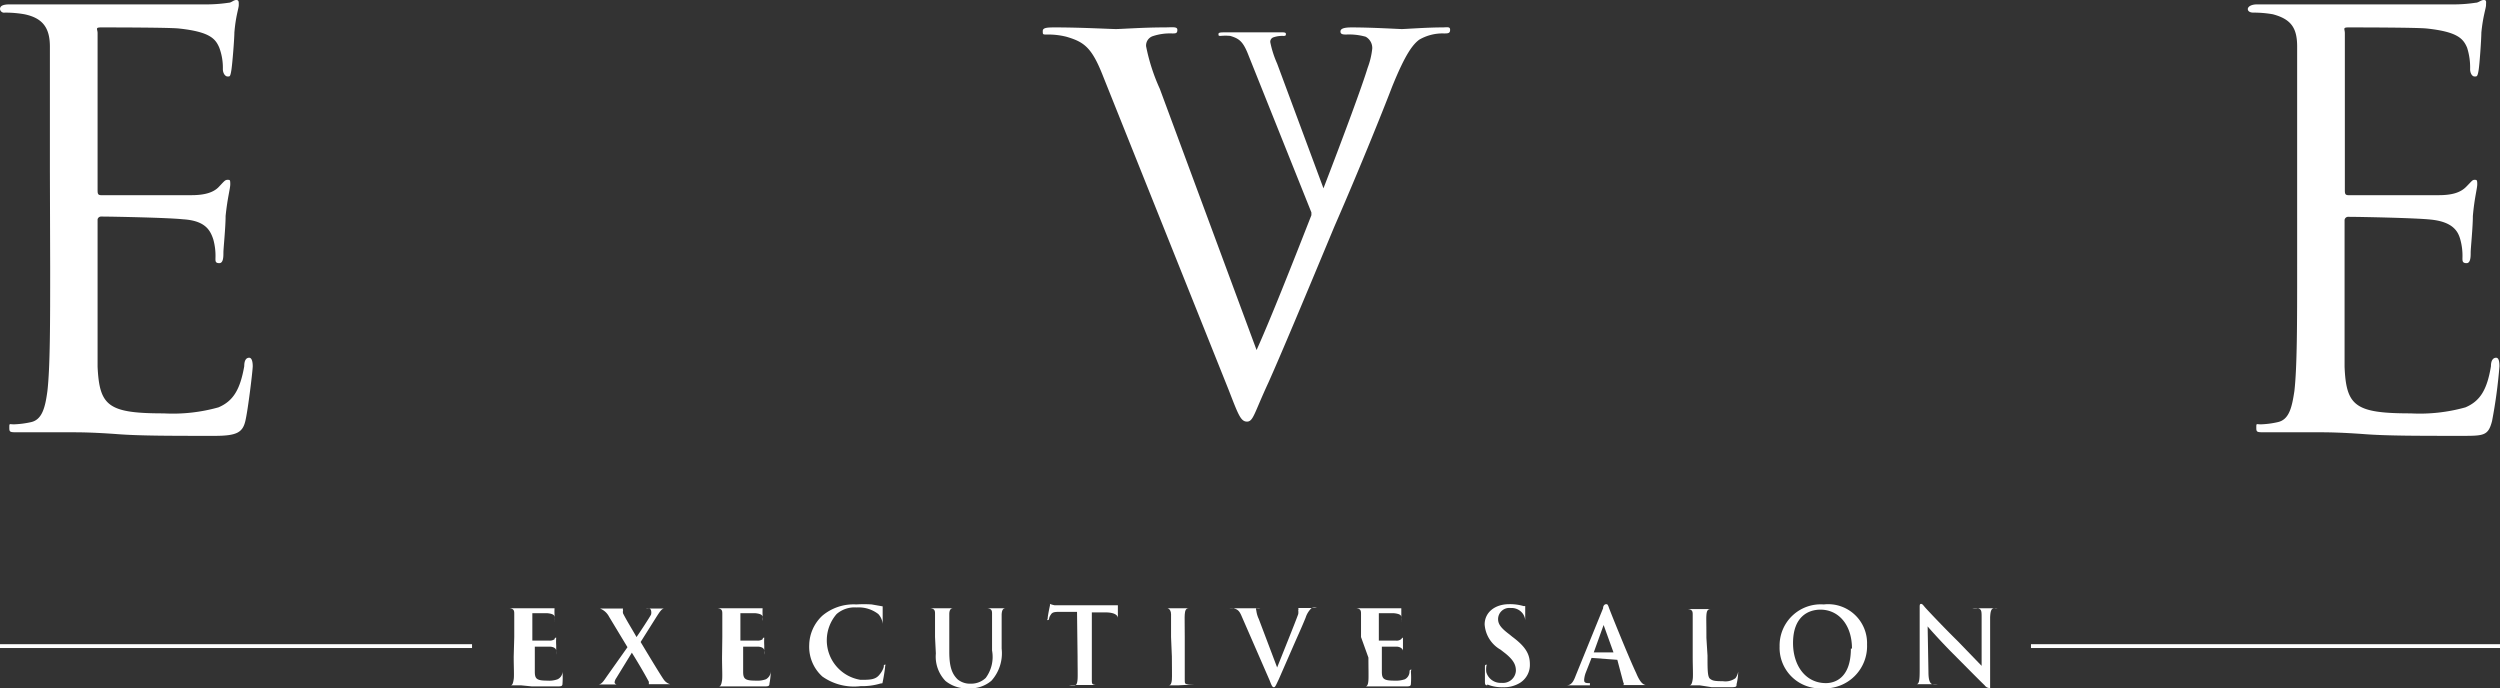 <svg xmlns="http://www.w3.org/2000/svg" width="91.2" height="25.11" viewBox="0 0 91.2 25.11">
  <rect x="0" y="0" width="91.2" height="25.11" fill="#333333" stroke="none"/>
  <defs>
    <style>
      .cls-1 {
        fill: #fff;
      }
    </style>
  </defs>
  <g id="レイヤー_2" data-name="レイヤー 2">
    <g id="レイヤー_1-2" data-name="レイヤー 1">
      <path class="cls-1" d="M18.76,23.24c0-.6,0-.71,0-.83s0-.2-.17-.22l-.15,0s-.07,0-.07,0,0,0,.09,0H20l.17,0,.06,0s0,0,0,0a2.13,2.13,0,0,0,0,.25,2.46,2.46,0,0,1,0,.26,0,0,0,0,1,0,0s0,0,0-.05a.39.39,0,0,0,0-.14c0-.07-.06-.12-.26-.14l-.55,0s0,0,0,0v1s0,0,0,0h.62a.31.31,0,0,0,.19-.05s0-.06.06-.06,0,0,0,0a2.21,2.21,0,0,0,0,.28c0,.08,0,.24,0,.26s0,.08,0,.08a0,0,0,0,1,0,0,.71.71,0,0,0,0-.14c0-.08-.08-.14-.22-.15h-.56s0,0,0,0v.91c0,.27.07.33.47.33a.87.87,0,0,0,.36-.05.31.31,0,0,0,.18-.29s0-.06,0-.06,0,0,0,.07a3.12,3.12,0,0,1,0,.44c0,.1-.06.1-.21.1H19.4L19,25H18.5c-.05,0-.08,0-.08,0s0,0,.07,0l.14,0c.07,0,.09-.1.11-.22s0-.47,0-.83Z"/>
      <path class="cls-1" d="M23.37,23.42c.12.2.75,1.25.85,1.38a.42.42,0,0,0,.23.16l.14,0s.05,0,.05,0,0,0-.07,0h-.82c-.1,0-.13,0-.13,0a0,0,0,0,1,.05,0s0,0,0-.09c-.21-.39-.44-.77-.62-1.06l-.57.93a.32.32,0,0,0-.06.16.1.1,0,0,0,.08.07h.09s0,0,0,0,0,0-.08,0h-.07l-.36,0-.33,0h-.07s-.06,0-.06,0,0,0,.06,0l.14,0c.12,0,.19-.11.32-.3l.75-1.06-.67-1.11a.63.63,0,0,0-.33-.3l-.16,0s0,0,0,0,0,0,.08,0l.59,0,.42,0c.05,0,.08,0,.08,0s0,0-.06,0l-.11,0a.06.06,0,0,0,0,.06.24.24,0,0,0,0,.12c.16.31.34.59.49.86.12-.17.48-.72.53-.82a.29.29,0,0,0,0-.15.08.08,0,0,0-.07-.07.27.27,0,0,0-.12,0s-.05,0-.05,0,0,0,.08,0l.39,0,.38,0s.07,0,.07,0,0,0-.06,0l-.14,0c-.09,0-.17.13-.28.3Z"/>
      <path class="cls-1" d="M26.35,23.24c0-.6,0-.71,0-.83s0-.2-.17-.22l-.15,0s-.07,0-.07,0,0,0,.09,0h1.54l.16,0,.07,0s0,0,0,0a2.13,2.13,0,0,0,0,.25s0,.21,0,.26,0,0,0,0,0,0,0-.05a.36.36,0,0,0,0-.14c0-.07-.07-.12-.26-.14l-.55,0s0,0,0,0v1s0,0,0,0h.62a.31.31,0,0,0,.19-.05s0-.06.06-.06,0,0,0,0a2.21,2.21,0,0,0,0,.28c0,.08,0,.24,0,.26s0,.08,0,.08,0,0,0,0a.36.36,0,0,0,0-.14c0-.08-.07-.14-.22-.15h-.55s0,0,0,0v.3c0,.14,0,.5,0,.61,0,.27.07.33.47.33a.9.9,0,0,0,.36-.05.35.35,0,0,0,.18-.29s0-.06,0-.06,0,0,0,.07a3.12,3.12,0,0,1-.05.44c0,.1-.06.1-.21.1H27l-.41,0h-.49c-.05,0-.08,0-.08,0s0,0,.06,0l.14,0c.08,0,.1-.1.12-.22s0-.47,0-.83Z"/>
      <path class="cls-1" d="M30,24.68a1.46,1.46,0,0,1-.48-1.15A1.5,1.5,0,0,1,30,22.46a1.77,1.77,0,0,1,1.24-.41,4.32,4.32,0,0,1,.56,0l.4.07s0,0,0,0,0,.08,0,.22,0,.34,0,.42,0,.09,0,.09,0,0,0-.09a.61.61,0,0,0-.16-.36,1.17,1.17,0,0,0-.79-.24,1,1,0,0,0-.73.24,1.46,1.46,0,0,0,.87,2.4c.35,0,.56,0,.71-.21a.74.74,0,0,0,.14-.26c0-.07,0-.08.05-.08s0,0,0,.06-.05.38-.08.52,0,.08-.11.11a2.29,2.29,0,0,1-.7.09A2,2,0,0,1,30,24.68"/>
      <path class="cls-1" d="M34.11,23.24c0-.6,0-.71,0-.83s0-.2-.17-.22l-.15,0s-.07,0-.07,0,0,0,.09,0l.57,0,.48,0c.06,0,.09,0,.09,0s0,0-.07,0l-.11,0c-.1,0-.14.08-.14.22s0,.23,0,.83v.54c0,.57.11.81.3,1a.71.71,0,0,0,.49.16.76.76,0,0,0,.54-.21,1.29,1.29,0,0,0,.23-1v-.49c0-.6,0-.71,0-.83s0-.2-.17-.22l-.14,0s-.07,0-.07,0,0,0,.09,0l.45,0,.44,0c.05,0,.08,0,.08,0s0,0-.07,0l-.11,0c-.11,0-.14.08-.15.22v1.25a1.5,1.5,0,0,1-.37,1.17,1.17,1.17,0,0,1-.82.28,1.23,1.23,0,0,1-.86-.27,1.28,1.28,0,0,1-.35-1Z"/>
      <path class="cls-1" d="M39.29,22.32l-.58,0c-.22,0-.32,0-.38.11a.3.3,0,0,0-.06.14s0,.05-.05.05,0,0,0-.07.07-.41.08-.45,0-.07,0-.07a.94.94,0,0,0,.17.05l.39,0h1.54l.27,0,.11,0s0,0,0,.08,0,.35,0,.45,0,.06,0,.06,0,0,0-.07v-.05c0-.1-.11-.21-.46-.21l-.49,0v1.6c0,.36,0,.67,0,.84s0,.19.15.21l.2,0c.05,0,.06,0,.06,0s0,0-.07,0l-.61,0-.49,0S39,25,39,25s0,0,.06,0l.14,0c.08,0,.1-.1.11-.22s0-.47,0-.83Z"/>
      <path class="cls-1" d="M42.72,23.24c0-.6,0-.71,0-.83s-.05-.2-.13-.22l-.14,0s-.07,0-.07,0,0,0,.1,0l.51,0,.47,0s.08,0,.08,0,0,0-.06,0l-.11,0c-.11,0-.14.08-.15.22s0,.23,0,.83v.68c0,.38,0,.69,0,.86s0,.17.15.19l.2,0s.06,0,.06,0,0,0-.07,0L43,25l-.49,0c-.05,0-.08,0-.08,0s0,0,.07,0l.14,0c.07,0,.1-.08.11-.2s0-.47,0-.85Z"/>
      <path class="cls-1" d="M45.3,22.49c-.09-.22-.16-.26-.3-.3a.47.47,0,0,0-.15,0s-.05,0-.05,0,0,0,.1,0l.57,0,.48,0s.09,0,.09,0,0,0-.06,0a.31.31,0,0,0-.15,0,.09.09,0,0,0,0,.08,1,1,0,0,0,.09.31l.67,1.77h0c.17-.43.68-1.69.77-1.95a.51.51,0,0,0,0-.14.1.1,0,0,0,0-.08l-.16,0s-.07,0-.07,0,0,0,.11,0l.41,0,.37,0c.05,0,.08,0,.08,0s0,0-.06,0a.32.32,0,0,0-.19,0,.81.81,0,0,0-.22.35c-.15.37-.25.58-.46,1.06l-.52,1.19c-.11.23-.13.29-.18.29s-.08-.05-.15-.24Z"/>
      <path class="cls-1" d="M49.65,23.24c0-.6,0-.71,0-.83s0-.2-.17-.22l-.15,0s-.06,0-.06,0,0,0,.08,0h1.54l.17,0,.06,0s0,0,0,0,0,.07,0,.25a2.46,2.46,0,0,1,0,.26s0,0,0,0,0,0,0-.05a.36.36,0,0,0,0-.14c0-.07-.07-.12-.27-.14l-.55,0s0,0,0,0v1s0,0,0,0h.63a.26.26,0,0,0,.18-.05s.05-.06.07-.06,0,0,0,0,0,.08,0,.28,0,.24,0,.26,0,.08,0,.08,0,0,0,0,0-.09,0-.14-.07-.14-.22-.15h-.55s0,0,0,0v.91c0,.27.07.33.47.33a1,1,0,0,0,.37-.05.32.32,0,0,0,.17-.29s0-.06.05-.06,0,0,0,.07a3.12,3.12,0,0,1,0,.44c0,.1-.06.1-.21.1h-.68l-.41,0h-.49s-.08,0-.08,0,0,0,.07,0l.14,0c.08,0,.1-.1.11-.22s0-.47,0-.83Z"/>
      <path class="cls-1" d="M54.25,25c-.07,0-.08-.05-.08-.13s0-.45,0-.52,0-.1.05-.1,0,0,0,.07a.81.81,0,0,0,0,.2.54.54,0,0,0,.56.39.47.47,0,0,0,.52-.44c0-.19-.06-.37-.38-.63l-.18-.14a1.15,1.15,0,0,1-.58-.92c0-.43.36-.74.9-.74a1.72,1.72,0,0,1,.52.07s.06,0,.06,0,0,.17,0,.47c0,.09,0,.12,0,.12s0,0,0-.07a.47.47,0,0,0-.1-.26.51.51,0,0,0-.43-.19.41.41,0,0,0-.46.4c0,.18.09.32.41.56l.11.09c.47.35.64.62.64,1a.77.77,0,0,1-.36.68,1.11,1.11,0,0,1-.62.16,1.39,1.39,0,0,1-.57-.1"/>
      <path class="cls-1" d="M58.06,24a0,0,0,0,0,0,0l-.22.56a1,1,0,0,0-.05.23c0,.07,0,.13.15.13H58C58,25,58,25,58,25s0,0-.07,0l-.41,0-.46,0c-.05,0-.08,0-.08,0s0,0,.05,0h.12c.18,0,.26-.16.33-.35l1-2.46c0-.11.07-.15.11-.15s.06,0,.1.12.72,1.81,1,2.4c.15.36.26.41.34.43l.17,0s0,0,0,0,0,0-.18,0h-.74c-.07,0-.12,0-.12,0s0,0,.06,0a.07.07,0,0,0,0-.09L59,24.07s0,0,0,0Zm.8-.2s0,0,0,0l-.36-1s0,0,0,0,0,0,0,0l-.36,1s0,0,0,0Z"/>
      <path class="cls-1" d="M62.29,23.92c0,.5,0,.77.09.84s.16.09.47.09a.62.62,0,0,0,.46-.11.58.58,0,0,0,.1-.24s0-.05,0-.05,0,0,0,.06a2.15,2.15,0,0,1-.06.45c0,.09,0,.11-.24.11h-.66L62,25h-.49s-.08,0-.08,0,0,0,.06,0l.14,0c.08,0,.1-.1.12-.22s0-.47,0-.83v-.68c0-.6,0-.71,0-.83s0-.2-.17-.22l-.13,0s-.06,0-.06,0,0,0,.08,0l.54,0,.53,0s.08,0,.08,0,0,0-.07,0l-.15,0c-.11,0-.14.08-.15.22s0,.23,0,.83Z"/>
      <path class="cls-1" d="M64.92,23.58a1.5,1.5,0,0,1,1.61-1.53,1.42,1.42,0,0,1,1.58,1.46,1.54,1.54,0,0,1-1.62,1.6,1.48,1.48,0,0,1-1.57-1.53m2.64.08c0-.88-.5-1.42-1.15-1.42-.44,0-1,.25-1,1.22,0,.81.45,1.46,1.2,1.46.28,0,.91-.14.91-1.26"/>
      <path class="cls-1" d="M70.35,24.52c0,.31.06.41.14.44a.69.69,0,0,0,.2,0s.07,0,.07,0,0,0-.09,0c-.26,0-.41,0-.49,0l-.42,0c-.05,0-.09,0-.09,0s0,0,.07,0l.17,0c.1,0,.12-.15.12-.49l0-2.31c0-.08,0-.13.05-.13s.08.05.14.12.64.69,1.21,1.25l.86.89h0l0-1.75c0-.24,0-.31-.13-.35a.51.51,0,0,0-.21,0s-.06,0-.06,0,0,0,.1,0l.47,0,.39,0s.09,0,.09,0,0,0-.07,0a.27.27,0,0,0-.12,0c-.11,0-.14.11-.15.33l0,2.46c0,.09,0,.12,0,.12A.23.23,0,0,1,72.4,25c-.25-.24-.75-.75-1.15-1.15s-.86-.91-.93-1h0Z"/>
      <rect class="cls-1" y="23.5" width="17.22" height="0.14"/>
      <rect class="cls-1" x="74.09" y="23.5" width="17.11" height="0.14"/>
      <path class="cls-1" d="M1.82,6.18c0-3.23,0-3.81,0-4.48S1.57.66.89.52A4.08,4.08,0,0,0,.18.46.15.15,0,0,1,0,.33C0,.21.12.16.35.16c.48,0,1,0,1.49,0l.85,0c.15,0,4.28,0,4.75,0A5.55,5.55,0,0,0,8.34.1c.1,0,.18-.1.28-.1s.09.08.09.19-.11.39-.16,1c0,.21-.07,1.12-.11,1.37s-.06.23-.14.23-.17-.11-.17-.27A2.1,2.1,0,0,0,8,1.74c-.14-.33-.35-.58-1.47-.7C6.18,1,3.92,1,3.69,1s-.13.06-.13.21V6.91c0,.14,0,.21.13.21.27,0,2.82,0,3.29,0s.8-.09,1-.3.23-.26.32-.26.1,0,.1.16-.1.48-.17,1.16c0,.42-.08,1.18-.08,1.33s0,.39-.15.39-.14-.08-.14-.18a2.22,2.22,0,0,0-.08-.69C7.67,8.4,7.49,8.05,6.68,8c-.56-.06-2.62-.1-3-.1A.13.13,0,0,0,3.56,8V9.83c0,.71,0,3.11,0,3.55.07,1.43.38,1.7,2.41,1.7a6.15,6.15,0,0,0,2-.22c.54-.23.79-.65.94-1.5,0-.23.08-.31.18-.31s.13.16.13.31-.17,1.58-.27,2-.32.54-1.12.54c-1.56,0-2.7,0-3.51-.06s-1.3-.07-1.62-.07c0,0-.39,0-.83,0s-.89,0-1.2,0-.33,0-.33-.17,0-.12.17-.12a3.4,3.4,0,0,0,.62-.08c.41-.09.52-.54.6-1.14.1-.88.1-2.51.1-4.51Z"/>
      <path class="cls-1" d="M52.6,1c-.54,0-1.34.06-1.46.06S50.06,1,49.31,1c-.3,0-.41.05-.41.15s.09.11.21.11a2.22,2.22,0,0,1,.71.08.47.47,0,0,1,.24.43,2.83,2.83,0,0,1-.17.71c-.19.63-.85,2.42-1.61,4.39L46.59,2.32a3.68,3.68,0,0,1-.25-.78.17.17,0,0,1,.12-.18,1,1,0,0,1,.35-.05c.07,0,.1,0,.1-.07s-.09-.06-.26-.06l-.86,0-1.09,0c-.15,0-.25,0-.25.06s0,.07.08.07a1.79,1.79,0,0,1,.35,0c.33.1.47.2.67.72l2.29,5.72,0,.1c-.74,1.89-1.5,3.81-2,4.92L42.31,3.24a7,7,0,0,1-.5-1.55.36.36,0,0,1,.24-.37,2,2,0,0,1,.71-.1c.13,0,.19,0,.19-.13S42.78,1,42.44,1c-.71,0-1.55.06-1.73.06S39.42,1,38.52,1c-.29,0-.48,0-.48.13s0,.13.15.13a2.73,2.73,0,0,1,.71.08c.65.19.93.39,1.34,1.44l4.58,11.44c.35.9.44,1.16.67,1.16s.26-.3.78-1.42C46.7,13,47.54,11,48.68,8.26c1-2.29,1.89-4.53,2.09-5.06.51-1.27.78-1.58,1-1.75a1.68,1.68,0,0,1,.9-.23c.15,0,.23,0,.23-.13S52.8,1,52.6,1"/>
      <path class="cls-1" d="M83.8,6.18c0-3.23,0-3.81,0-4.48s-.21-1-.89-1.18a4.08,4.08,0,0,0-.71-.06C82.08.46,82,.41,82,.33s.11-.17.34-.17c.48,0,1,0,1.49,0l.85,0c.15,0,4.27,0,4.75,0A5.39,5.39,0,0,0,90.31.1c.11,0,.19-.1.3-.1s.08.08.08.19-.11.39-.17,1c0,.21-.06,1.12-.1,1.37s-.07.23-.15.23-.16-.11-.16-.27A2.36,2.36,0,0,0,90,1.74c-.14-.33-.35-.58-1.47-.7C88.15,1,85.89,1,85.67,1s-.13.06-.13.21V6.91c0,.14,0,.21.13.21.27,0,2.81,0,3.29,0s.79-.09,1-.3.23-.26.31-.26.1,0,.1.16-.1.48-.16,1.16c0,.42-.08,1.18-.08,1.33s0,.39-.15.39-.15-.08-.15-.18a2.22,2.22,0,0,0-.08-.69c-.08-.29-.27-.64-1.08-.72-.56-.06-2.61-.1-3-.1a.13.13,0,0,0-.14.14V9.83c0,.71,0,3.11,0,3.55.06,1.43.38,1.7,2.41,1.7a6.18,6.18,0,0,0,2-.22c.54-.23.79-.65.93-1.5,0-.23.09-.31.19-.31s.12.16.12.31a18.25,18.25,0,0,1-.27,2c-.14.54-.3.54-1.12.54-1.55,0-2.69,0-3.5-.06s-1.31-.07-1.62-.07c0,0-.39,0-.83,0s-.89,0-1.2,0-.33,0-.33-.17,0-.12.16-.12a3.19,3.19,0,0,0,.62-.08c.42-.09.52-.54.61-1.14.1-.88.1-2.51.1-4.51Z"/>
    </g>
  </g>
</svg>

